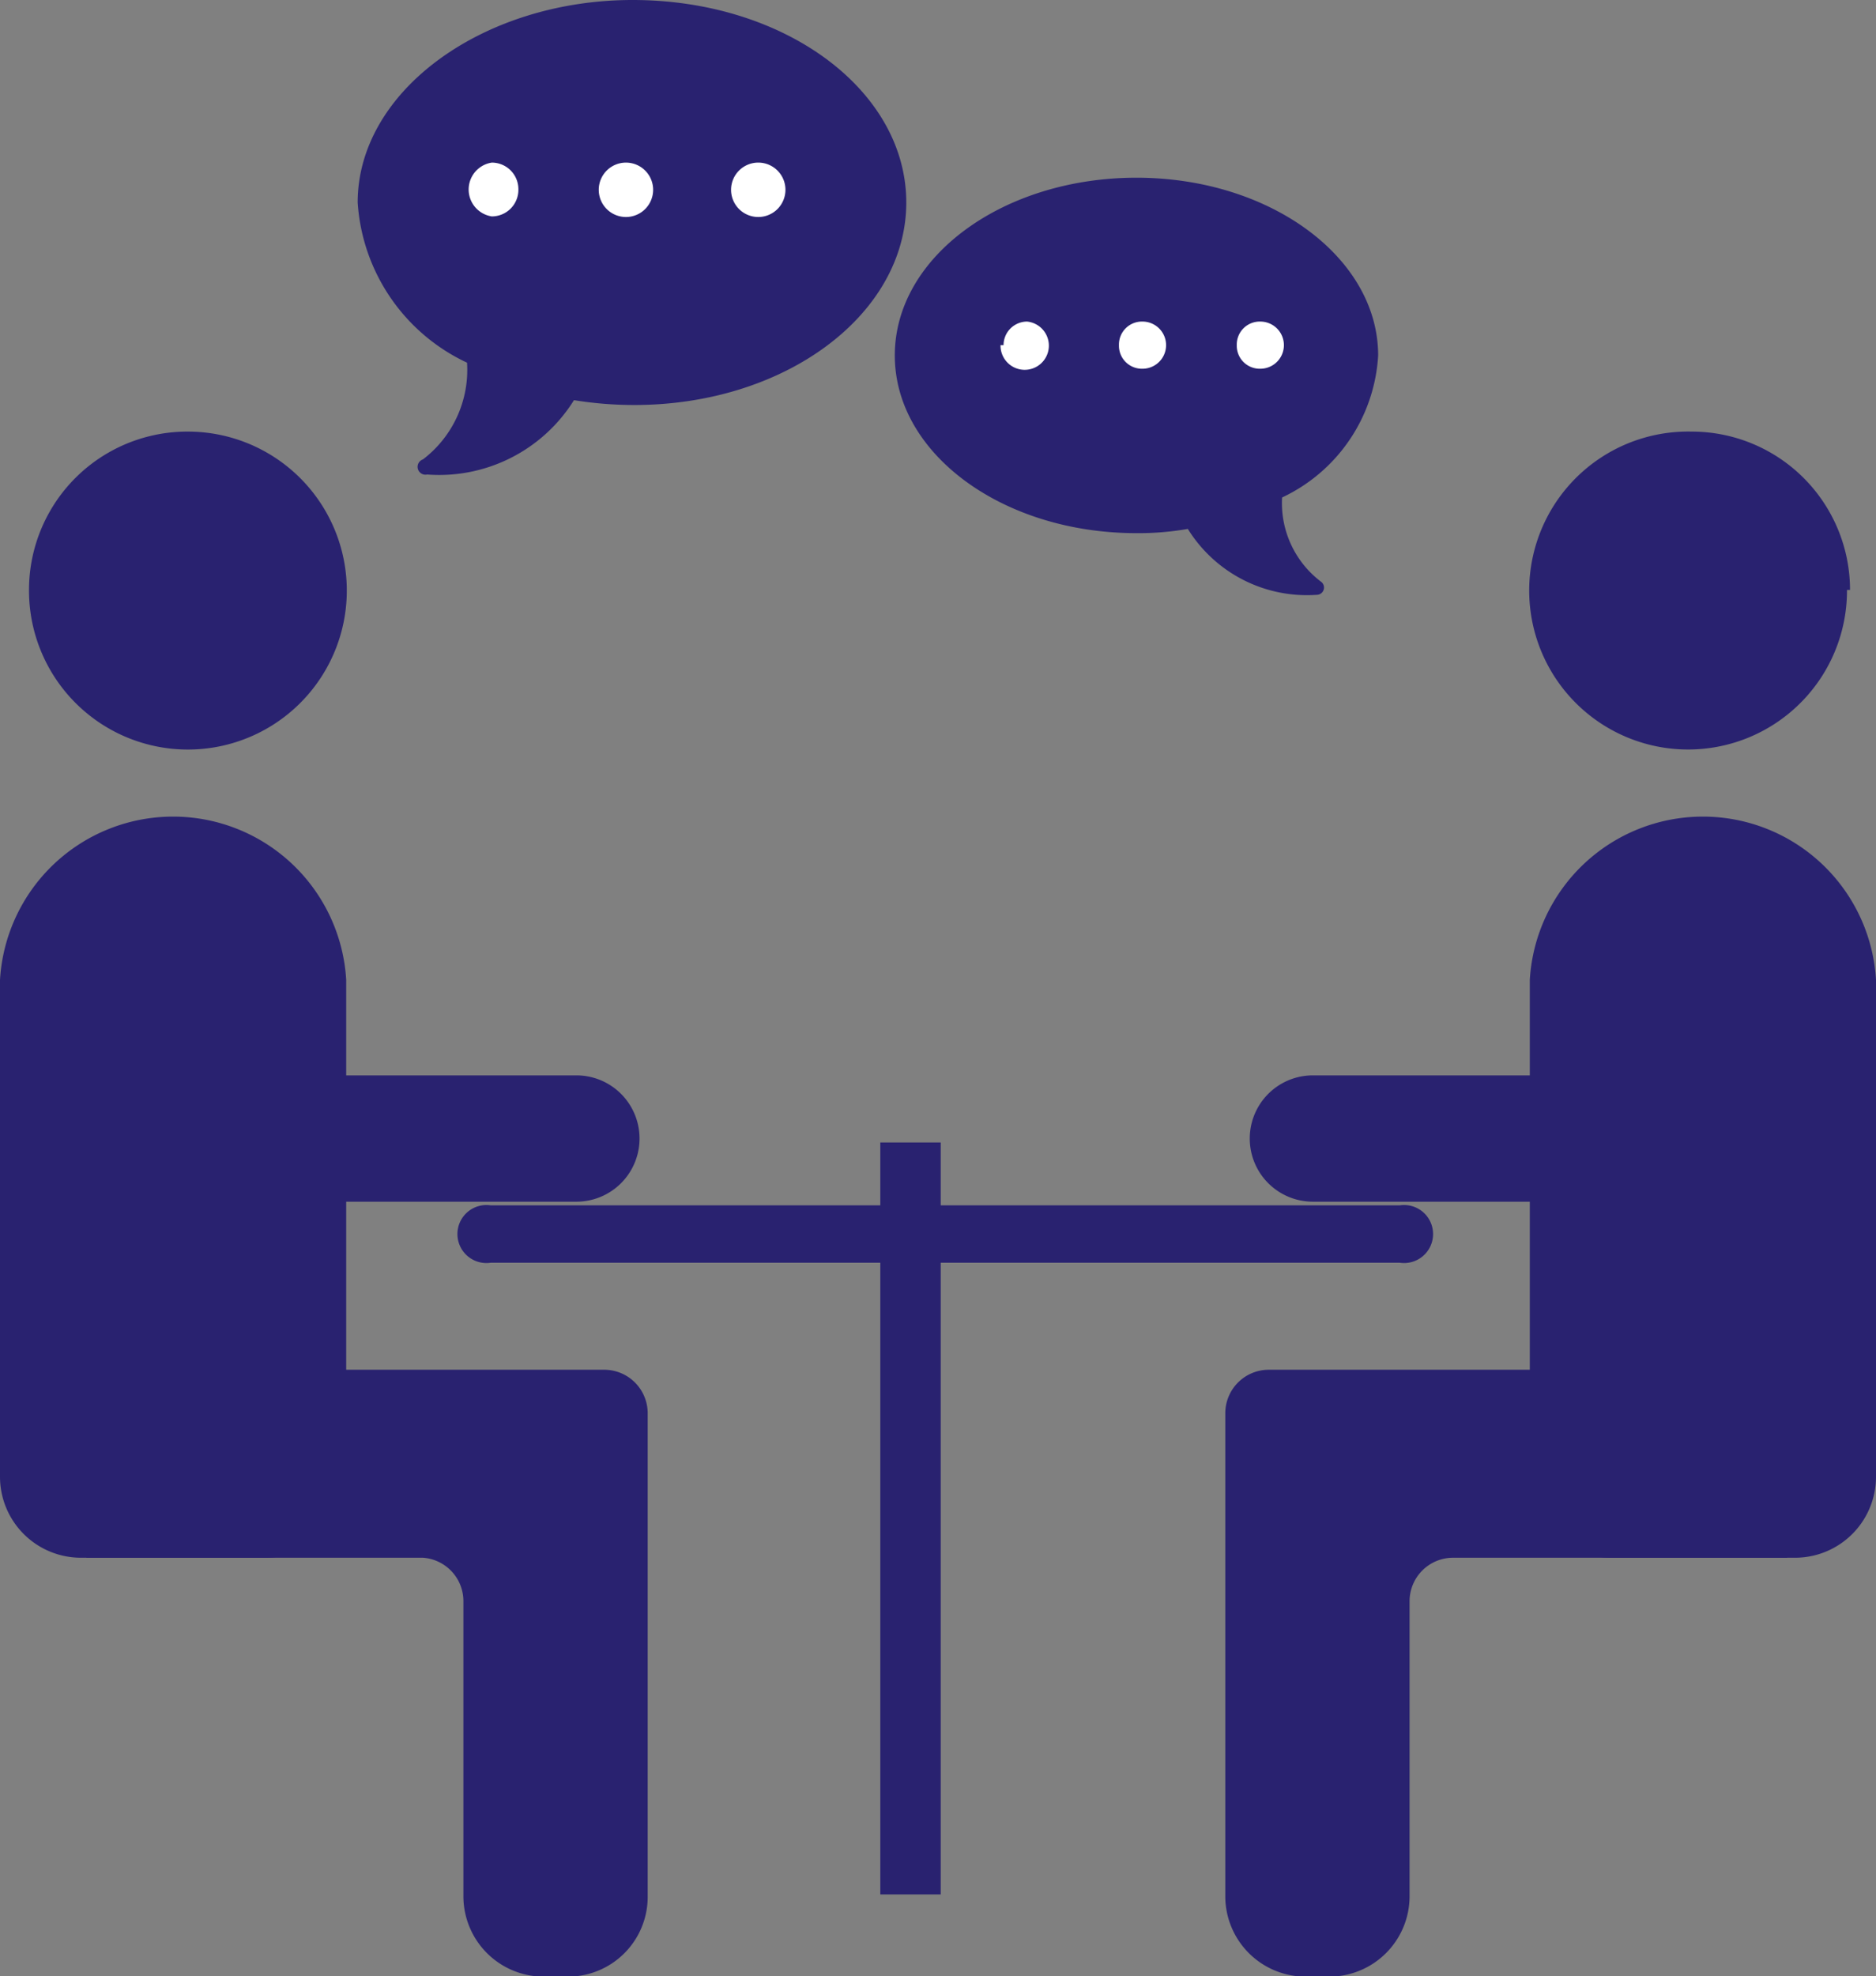 <svg xmlns="http://www.w3.org/2000/svg" viewBox="0 0 31.05 32.69"><rect x="0" y="0" width="31.05" height="32.69" fill="#808080" stroke="none"/><defs><style>.cls-1{fill:#292270;}.cls-2{fill:#292270;}.cls-3{fill:#292270;}.cls-4{fill:#fff;}</style></defs><g id="katman_2" data-name="katman 2"><g id="katman_1-2" data-name="katman 1"><path class="cls-1" d="M30.57,9.76A2.63,2.63,0,1,1,28,7.14a2.62,2.62,0,0,1,2.62,2.62"/><path class="cls-1" d="M29.72,25.77H26.65a1.34,1.34,0,0,1-1.33-1.34V16.21a2.87,2.87,0,0,1,5.73,0v8.22a1.34,1.34,0,0,1-1.33,1.34"/><path class="cls-1" d="M29.86,17.79v2.09H21.73a1,1,0,0,1,0-2.09Z"/><path class="cls-2" d="M1.42,17.79v2.09H9.54a1,1,0,1,0,0-2.09Z"/><path class="cls-1" d="M29.62,22.66H21a.72.72,0,0,0-.72.72v8a1.33,1.33,0,0,0,1.33,1.32H22a1.33,1.33,0,0,0,1.33-1.32V26.49a.72.72,0,0,1,.72-.72h5.53Z"/><path class="cls-2" d="M.48,9.76A2.63,2.63,0,1,0,3.11,7.14,2.62,2.62,0,0,0,.48,9.76"/><path class="cls-2" d="M1.33,25.77H4.4a1.33,1.33,0,0,0,1.33-1.34V16.21a2.87,2.87,0,0,0-5.73,0v8.22a1.34,1.34,0,0,0,1.33,1.34"/><path class="cls-2" d="M1.43,22.66H10a.72.72,0,0,1,.72.72v8a1.32,1.32,0,0,1-1.33,1.32H9a1.33,1.33,0,0,1-1.33-1.32V26.49A.72.72,0,0,0,7,25.77H1.43Z"/><path class="cls-3" d="M23.17,20.89H8.12a.48.48,0,1,1,0-.95H23.17a.48.48,0,1,1,0,.95"/><path class="cls-3" d="M14.57,31.34h1V18.9h-1Z"/><path class="cls-2" d="M18.81,2.94c2.21,0,4,1.32,4,2.94a2.77,2.77,0,0,1-1.59,2.35,1.63,1.63,0,0,0,.64,1.39.12.12,0,0,1-.06.22,2.32,2.32,0,0,1-2.14-1.09,4.72,4.72,0,0,1-.85.07c-2.21,0-4-1.31-4-2.94s1.79-2.94,4-2.94"/><path class="cls-1" d="M10.47,0C8,0,5.92,1.5,5.92,3.35A3.15,3.15,0,0,0,7.73,6,1.86,1.86,0,0,1,7,7.6a.13.13,0,0,0,.07.25A2.63,2.63,0,0,0,9.5,6.62a6.24,6.24,0,0,0,1,.08C13,6.7,15,5.2,15,3.35S13,0,10.47,0"/><path class="cls-4" d="M8.58,3.13a.44.44,0,0,1-.44.45.45.45,0,0,1,0-.89.44.44,0,0,1,.44.44"/><path class="cls-4" d="M10.81,3.13a.45.45,0,1,1-.45-.44.45.45,0,0,1,.45.44"/><path class="cls-4" d="M13,3.13a.45.45,0,1,1-.44-.44.45.45,0,0,1,.44.44"/><path class="cls-4" d="M20.47,5.71a.38.38,0,0,0,.39.39.39.39,0,0,0,0-.78.38.38,0,0,0-.39.39"/><path class="cls-4" d="M18.52,5.71a.38.38,0,0,0,.39.39.39.39,0,0,0,0-.78.38.38,0,0,0-.39.39"/><path class="cls-4" d="M16.56,5.71A.4.4,0,1,0,17,5.32a.39.39,0,0,0-.39.39"/></g></g></svg>

